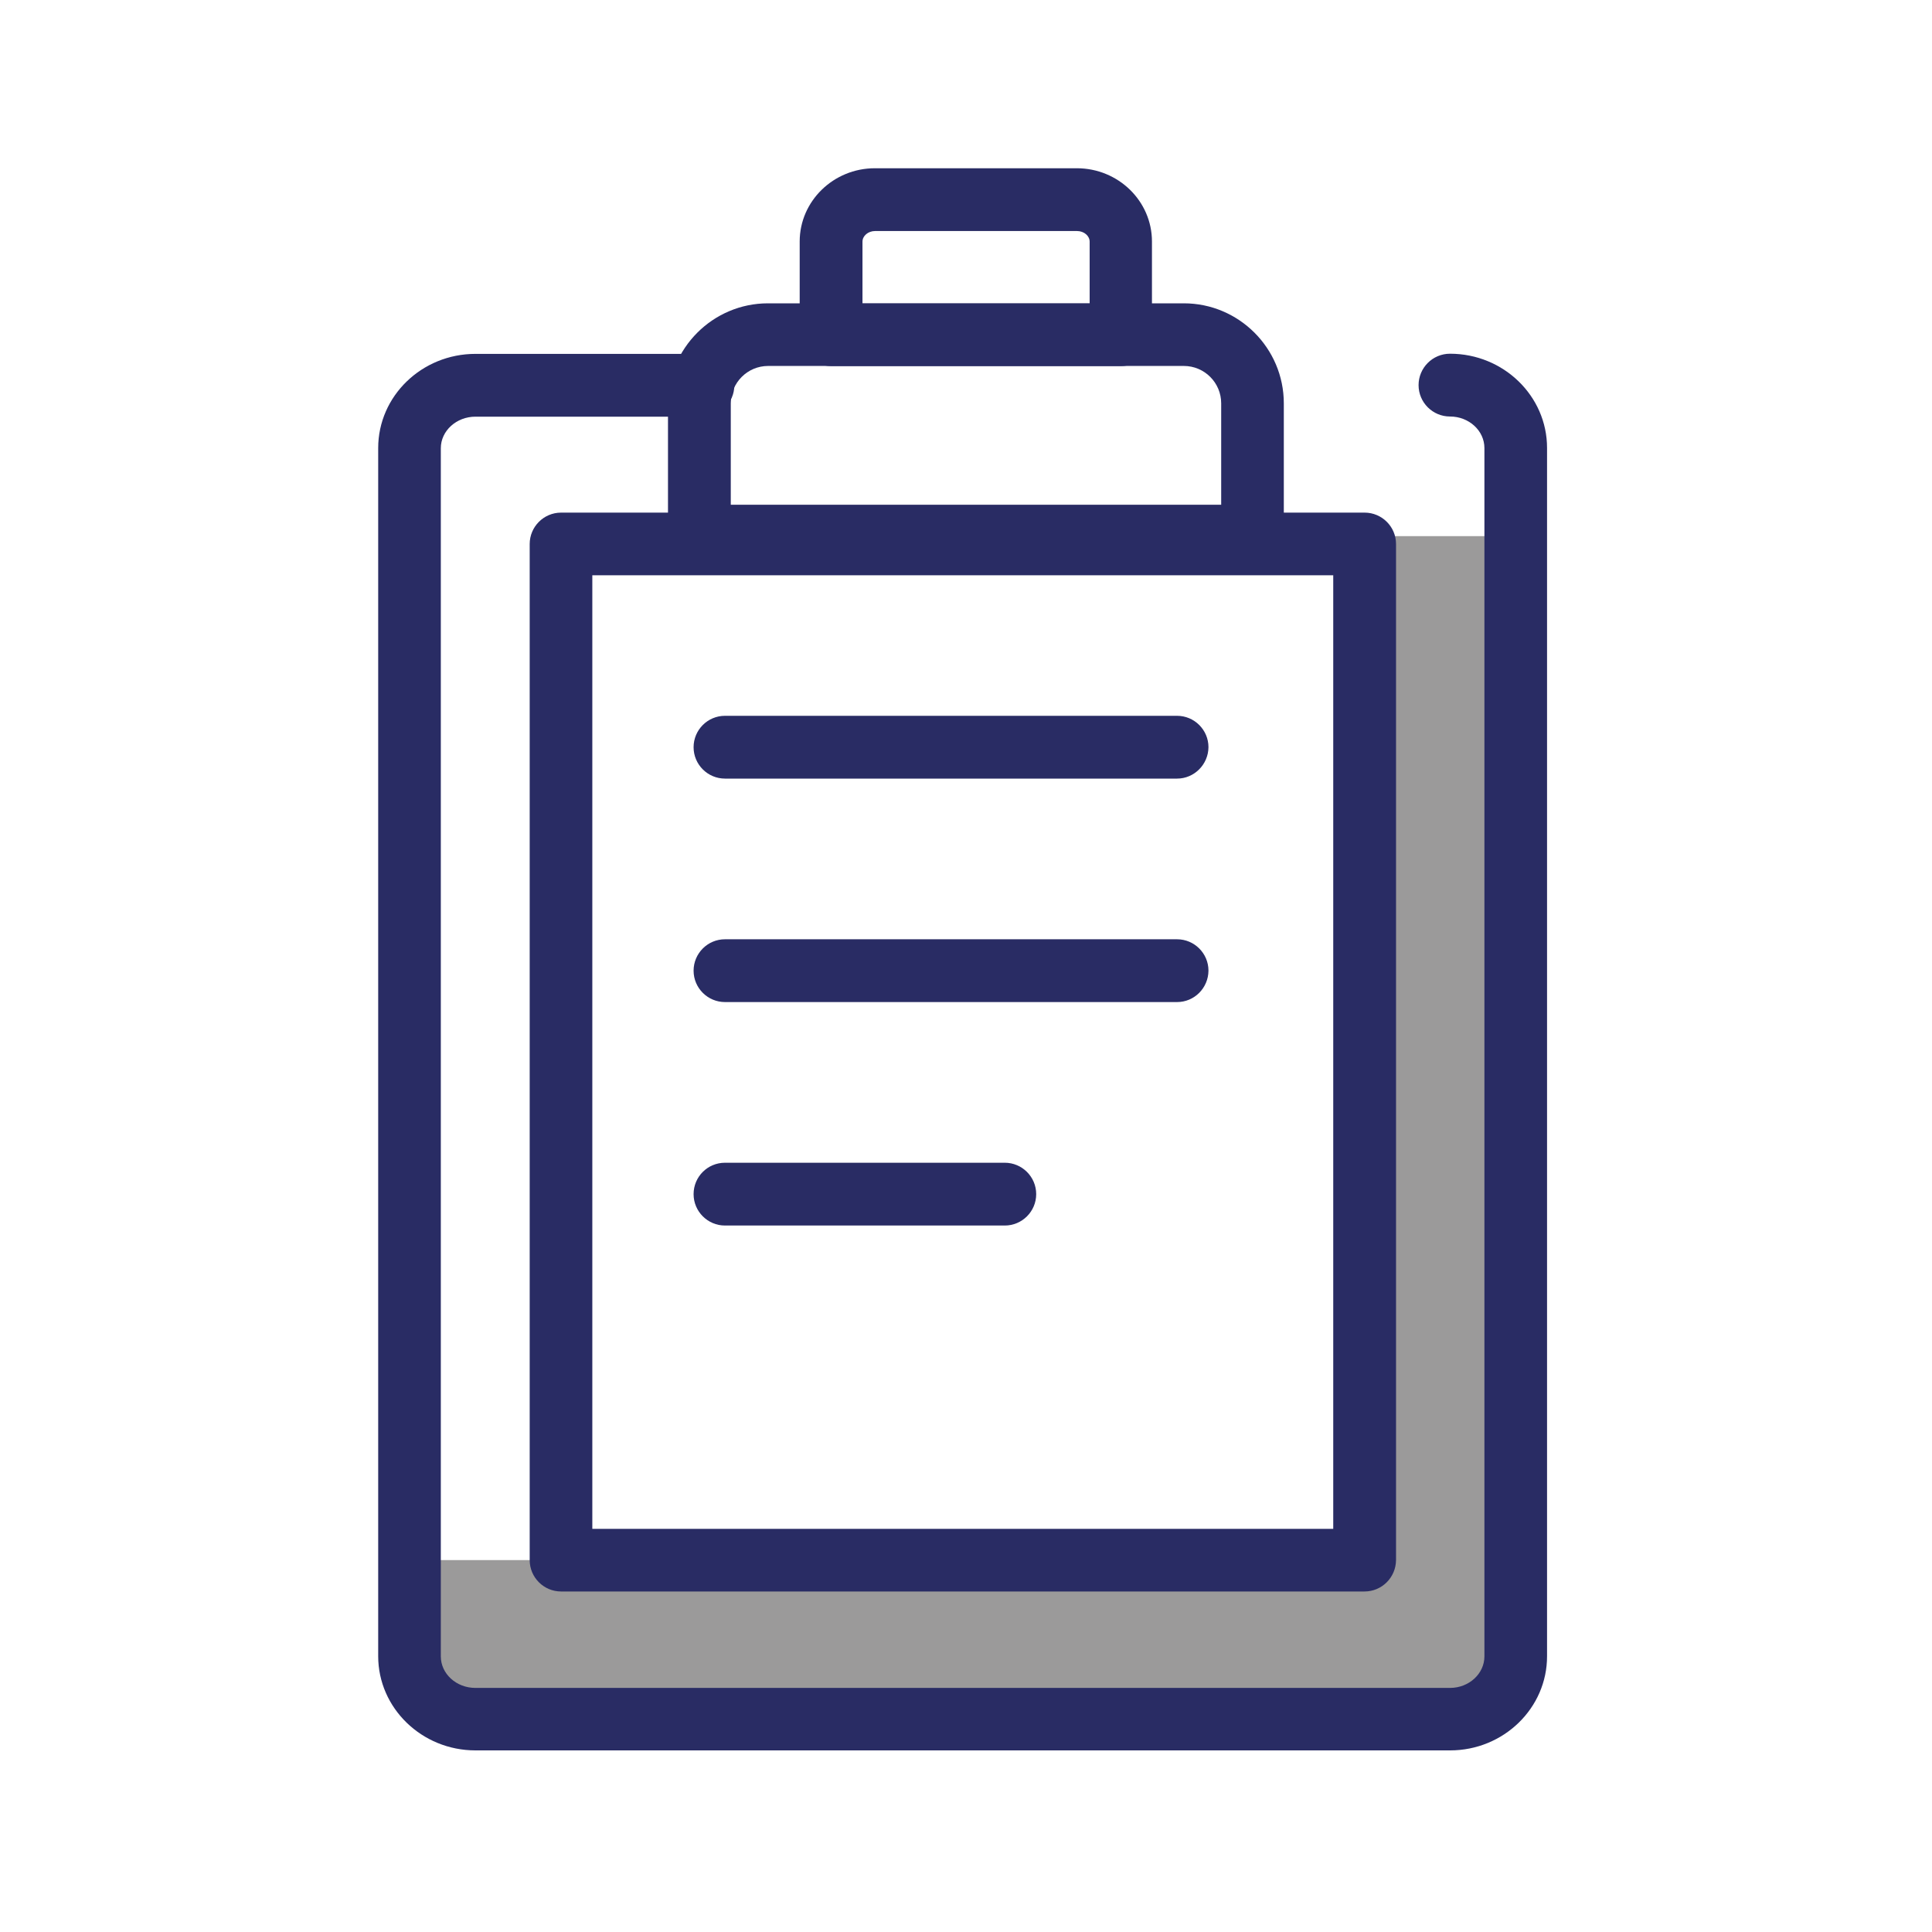 <?xml version="1.0" encoding="utf-8"?>
<!-- Generator: Adobe Illustrator 27.3.1, SVG Export Plug-In . SVG Version: 6.00 Build 0)  -->
<svg version="1.1" id="Warstwa_1" xmlns="http://www.w3.org/2000/svg" xmlns:xlink="http://www.w3.org/1999/xlink" x="0px" y="0px"
	 viewBox="0 0 120 120" style="enable-background:new 0 0 120 120;" xml:space="preserve">
<style type="text/css">
	.st0{fill:#9B9A9A;}
	.st1{fill:#292C64;}
</style>
<g>
	<g>
		<rect x="25.44" y="96.9" class="st0" width="68.71" height="9.07"/>
	</g>
	<g>
		<rect x="84.75" y="33.3" class="st0" width="9.4" height="68.14"/>
	</g>
	<g>
		<g>
			<path class="st1" d="M90.07,108.72H29.53c-3.33,0-6.04-2.63-6.04-5.85V27.83c0-3.23,2.71-5.85,6.04-5.85h14.13
				c1.07,0,1.95,0.87,1.95,1.95c0,1.07-0.87,1.95-1.95,1.95H29.53c-1.18,0-2.15,0.88-2.15,1.96v75.04c0,1.08,0.96,1.96,2.15,1.96
				h60.53c1.18,0,2.14-0.88,2.14-1.96V27.83c0-1.08-0.96-1.96-2.14-1.96c-1.07,0-1.95-0.87-1.95-1.95c0-1.07,0.87-1.95,1.95-1.95
				c3.33,0,6.03,2.63,6.03,5.85v75.04C96.1,106.09,93.39,108.72,90.07,108.72z"/>
		</g>
		<g>
			<path class="st1" d="M73.11,48.36H45.03c-1.07,0-1.95-0.87-1.95-1.95c0-1.07,0.87-1.95,1.95-1.95h28.08
				c1.07,0,1.95,0.87,1.95,1.95C75.05,47.48,74.18,48.36,73.11,48.36z"/>
		</g>
		<g>
			<path class="st1" d="M73.11,62.24H45.03c-1.07,0-1.95-0.87-1.95-1.95c0-1.07,0.87-1.95,1.95-1.95h28.08
				c1.07,0,1.95,0.87,1.95,1.95C75.05,61.37,74.18,62.24,73.11,62.24z"/>
		</g>
		<g>
			<path class="st1" d="M62.41,76.12H45.03c-1.07,0-1.95-0.87-1.95-1.95s0.87-1.95,1.95-1.95h17.38c1.07,0,1.95,0.87,1.95,1.95
				S63.48,76.12,62.41,76.12z"/>
		</g>
		<g>
			<path class="st1" d="M84.75,98.85H34.85c-1.07,0-1.95-0.87-1.95-1.95V33.79c0-1.07,0.87-1.95,1.95-1.95h49.91
				c1.07,0,1.95,0.87,1.95,1.95V96.9C86.7,97.98,85.83,98.85,84.75,98.85z M36.79,94.96h46.02V35.73H36.79V94.96z"/>
		</g>
		<g>
			<path class="st1" d="M77.8,35.24H43.44c-1.07,0-1.95-0.87-1.95-1.95v-8.24c0-3.42,2.79-6.21,6.21-6.21h25.83
				c3.42,0,6.21,2.79,6.21,6.21v8.24C79.74,34.37,78.87,35.24,77.8,35.24z M45.38,31.35h30.47v-6.3c0-1.28-1.04-2.32-2.32-2.32
				H47.71c-1.28,0-2.32,1.04-2.32,2.32V31.35z"/>
		</g>
		<g>
			<path class="st1" d="M69.62,22.74h-18c-1.07,0-1.95-0.87-1.95-1.95v-5.79c0-2.51,2.1-4.55,4.67-4.55h12.54
				c2.58,0,4.67,2.04,4.67,4.55v5.79C71.56,21.87,70.69,22.74,69.62,22.74z M53.57,18.85h14.11v-3.84c0-0.36-0.35-0.66-0.78-0.66
				H54.35c-0.43,0-0.78,0.3-0.78,0.66V18.85z"/>
		</g>
	</g>
</g>
</svg>
